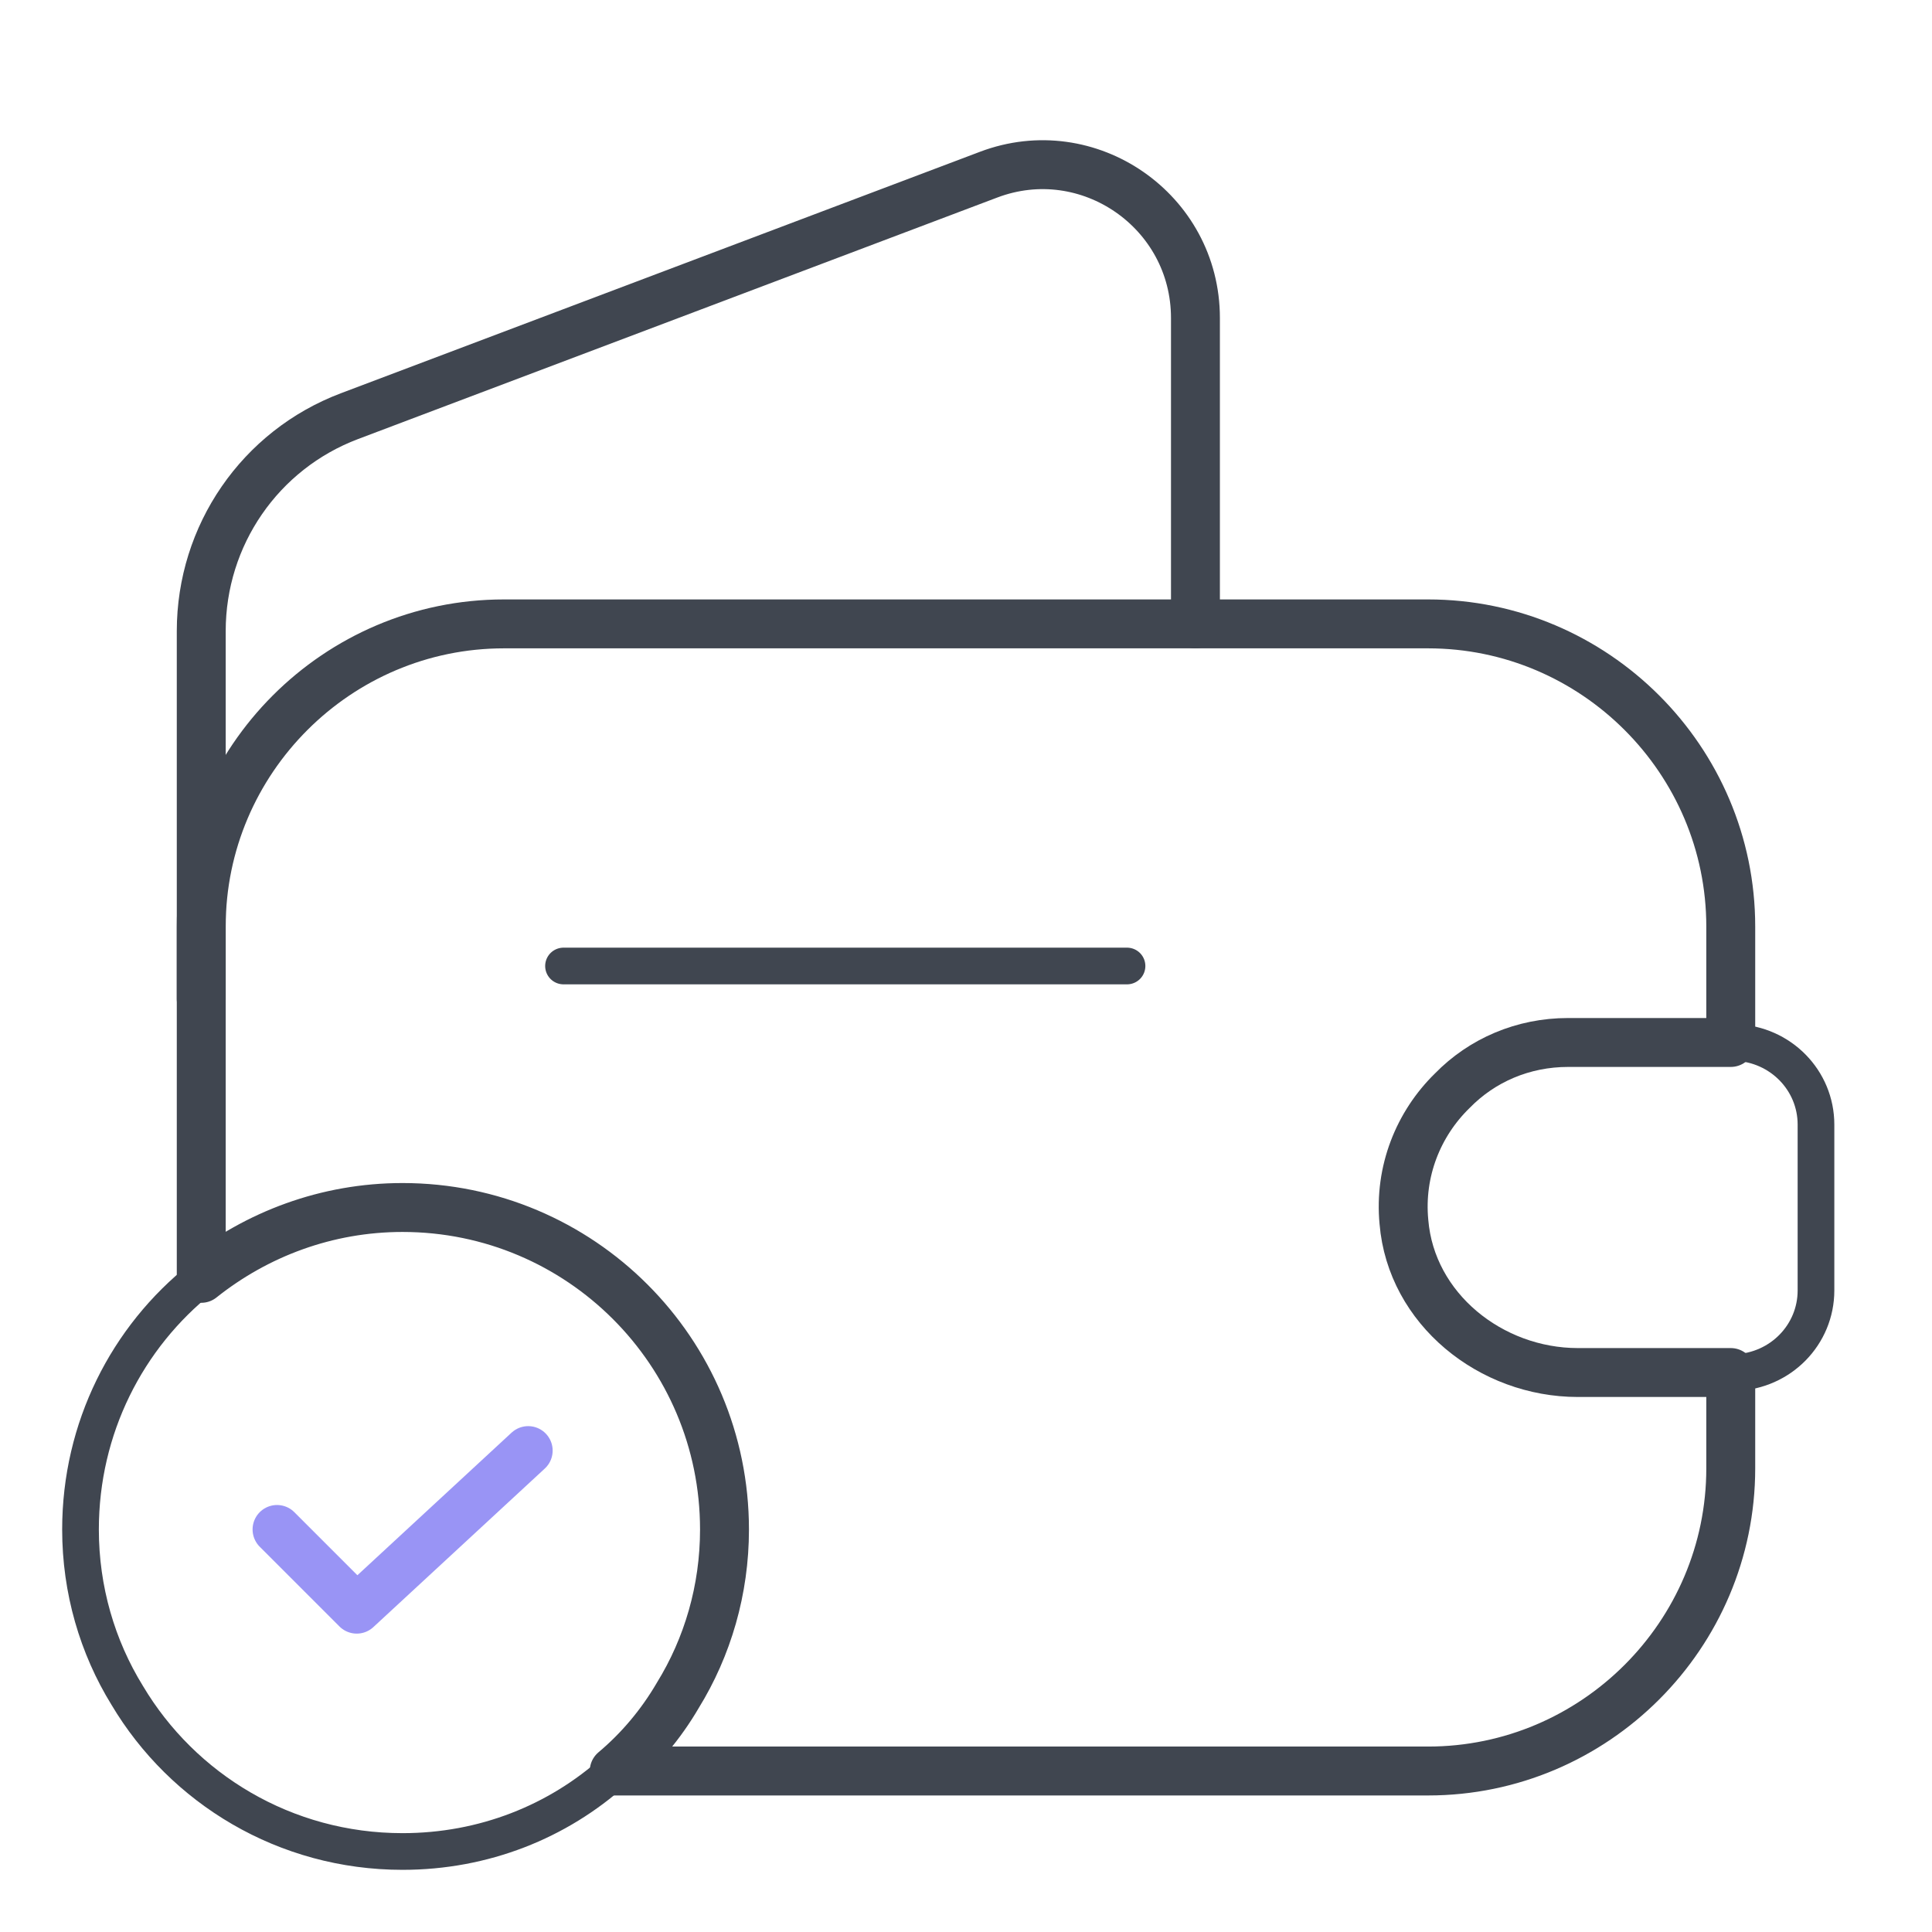 <?xml version="1.0" encoding="UTF-8"?> <svg xmlns="http://www.w3.org/2000/svg" width="79" height="79" viewBox="0 0 79 79" fill="none"> <path d="M59.382 44.602C57.999 45.952 57.209 47.894 57.407 49.968C57.703 53.523 60.962 56.123 64.517 56.123H70.771V60.04C70.771 66.854 65.208 72.417 58.395 72.417H25.116C26.136 71.561 27.025 70.508 27.716 69.323C28.934 67.348 29.625 65.011 29.625 62.542C29.625 55.267 23.733 49.375 16.459 49.375C13.364 49.375 10.501 50.462 8.229 52.272V37.887C8.229 31.074 13.792 25.511 20.606 25.511H58.395C65.208 25.511 70.771 31.074 70.771 37.887V42.627H64.122C62.279 42.627 60.6 43.352 59.382 44.602Z" stroke="#404650" stroke-width="2" stroke-linecap="round" stroke-linejoin="round"></path> <path d="M8.229 40.849V25.807C8.229 21.89 10.632 18.4 14.286 17.018L40.422 7.143C44.504 5.596 48.882 8.624 48.882 13.002V25.511" stroke="#404650" stroke-width="2" stroke-linecap="round" stroke-linejoin="round"></path> <path d="M74.256 45.985V52.766C74.256 54.577 72.808 56.058 70.965 56.124H64.513C60.958 56.124 57.699 53.523 57.403 49.968C57.206 47.895 57.996 45.952 59.378 44.603C60.596 43.352 62.275 42.628 64.118 42.628H70.965C72.808 42.694 74.256 44.175 74.256 45.985Z" stroke="#404650" stroke-width="1.5" stroke-linecap="round" stroke-linejoin="round"></path> <path d="M23.042 39.5H46.084" stroke="#404650" stroke-width="1.5" stroke-linecap="round" stroke-linejoin="round"></path> <path d="M29.625 62.542C29.625 65.01 28.934 67.347 27.716 69.323C27.025 70.507 26.136 71.561 25.116 72.417C22.812 74.49 19.783 75.708 16.459 75.708C11.653 75.708 7.472 73.141 5.201 69.323C3.983 67.347 3.292 65.01 3.292 62.542C3.292 58.394 5.201 54.675 8.229 52.272C10.501 50.461 13.364 49.375 16.459 49.375C23.733 49.375 29.625 55.267 29.625 62.542Z" stroke="#404650" stroke-width="1.5" stroke-miterlimit="10" stroke-linecap="round" stroke-linejoin="round"></path> <path d="M11.328 62.54L14.587 65.799L21.598 59.315" stroke="#9994F5" stroke-width="2" stroke-linecap="round" stroke-linejoin="round"></path> </svg> 